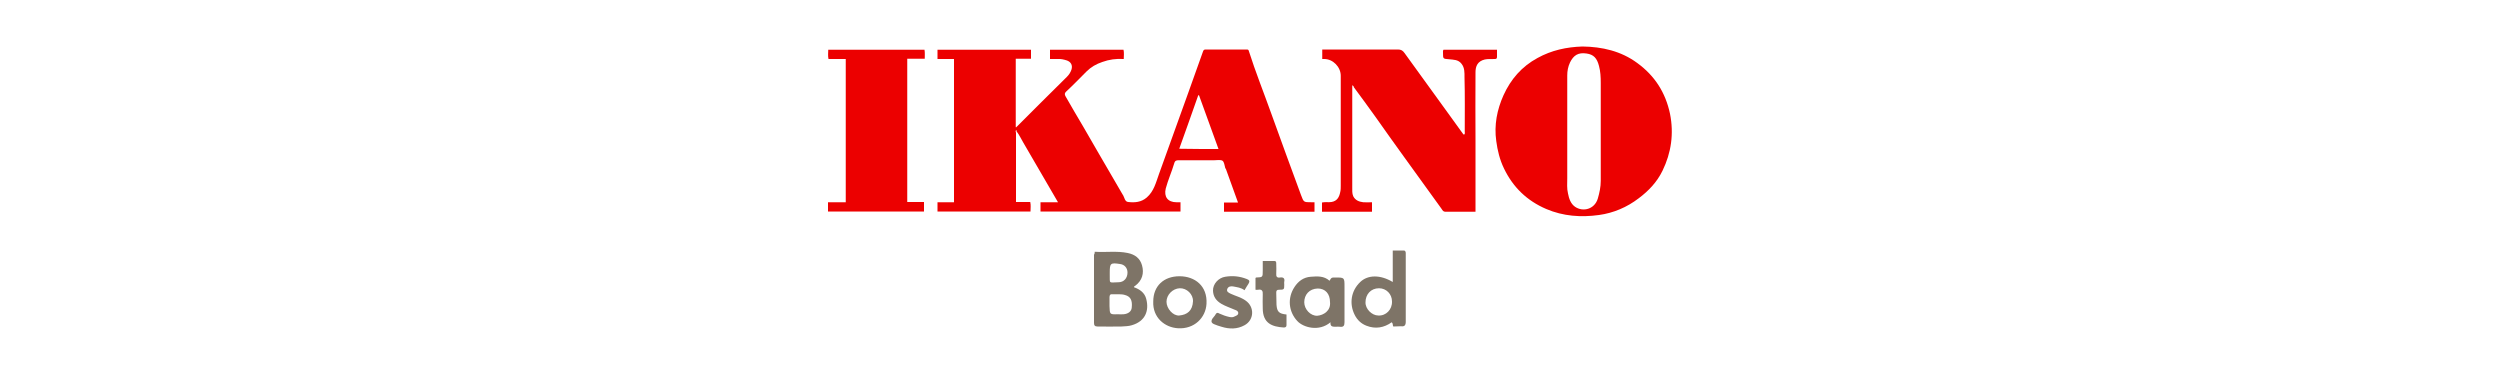 <?xml version="1.0" encoding="utf-8"?>
<!-- Generator: Adobe Illustrator 27.2.0, SVG Export Plug-In . SVG Version: 6.00 Build 0)  -->
<svg version="1.1" id="Layer_1" xmlns="http://www.w3.org/2000/svg" xmlns:xlink="http://www.w3.org/1999/xlink" x="0px" y="0px"
	 viewBox="0 0 1000 150" style="enable-background:new 0 0 1000 150;" xml:space="preserve">
<style type="text/css">
	.st0{fill:#EC0000;}
	.st1{fill:#7E7467;}
	.st2{fill:#FABFBF;}
</style>
<path class="st0" d="M406.4,53.1c0,9.2,0,18.4,0,27.7c1.9,0,3.8,0,5.7,0c0.3,1.3,0.1,2.5,0.1,3.8c-12.4,0-24.7,0-37.2,0
	c0-1.2,0-2.4,0-3.7c2.2,0,4.3,0,6.6,0c0-19.2,0-38.2,0-57.3c-2.2,0-4.4,0-6.6,0c0-1.3,0-2.4,0-3.7c12.4,0,24.9,0,37.4,0
	c0,1.2,0,2.3,0,3.6c-2,0-3.9,0-6.1,0c0,9.2,0,18.2,0,27.2c0,0.1,0,0.2,0,0.2c0.1,0,0.2-0.1,0.3-0.1c6.7-6.7,13.4-13.4,20.1-20
	c0.9-0.9,1.5-1.8,1.9-3c0.5-1.7-0.2-3-1.8-3.6c-1.2-0.4-2.5-0.7-3.8-0.6c-1,0-1.9,0-3,0c0-1.3,0-2.4,0-3.7c9.8,0,19.5,0,29.4,0
	c0.3,1.2,0.1,2.4,0.1,3.7c-3-0.2-5.9,0.2-8.6,1.2c-2.4,0.8-4.5,2-6.3,3.8c-2.7,2.7-5.3,5.4-8.1,8c-0.7,0.6-0.7,1.2-0.3,1.9
	c2.3,4,4.6,8,7,12c2.1,3.6,4.2,7.3,6.3,10.9c3.2,5.5,6.4,11,9.6,16.5c0,0,0.1,0.1,0.1,0.1c0.6,1,0.7,2.7,2.1,2.8
	c2.6,0.3,5.2,0.1,7.4-1.8c2.9-2.5,3.7-6.1,4.9-9.4c3.9-10.7,7.7-21.5,11.6-32.2c2-5.6,4-11.2,6-16.8c0.2-0.7,0.6-0.8,1.1-0.8
	c5.4,0,10.8,0,16.3,0c0.4,0,0.8,0,0.9,0.5c2.7,8.5,6,16.7,9,25.1c3.9,10.9,7.9,21.7,11.9,32.6c1.1,2.9,1,2.9,4.2,2.9
	c0.4,0,0.8,0,1.2,0c0,1.3,0,2.5,0,3.8c-12.1,0-24.1,0-36.2,0c0-1.2,0-2.4,0-3.7c1.9,0,3.7,0,5.6,0c-1.6-4.5-3.2-8.9-4.8-13.3
	c-0.1-0.2-0.2-0.3-0.3-0.5c-0.3-1-0.4-2.4-1.1-2.9c-0.8-0.5-2.2-0.2-3.3-0.2c-4.7,0-9.5,0-14.2,0c-0.9,0-1.5,0.1-1.8,1.2
	c-1,3.4-2.5,6.7-3.4,10.1c-0.8,3.3,0.8,5.5,4.3,5.5c0.5,0,1,0,1.6,0c0,1.3,0,2.5,0,3.7c-18.6,0-37.3,0-56,0c0-1.2,0-2.4,0-3.7
	c2.3,0,4.6,0,7,0c-4.7-8.1-9.3-16-13.9-23.9c-0.9-1.5-1.6-3.1-2.7-4.5c-0.1-0.1,0.1-0.4-0.2-0.4C406.2,52.4,406.3,52.7,406.4,53.1z
	 M487.4,59.6c-2.6-7.2-5.2-14.4-7.8-21.5c-0.1,0-0.2,0-0.3,0c-2.5,7.1-5,14.2-7.6,21.4C477.1,59.6,482.1,59.6,487.4,59.6z"/>
<path class="st0" d="M633,18.6c7.8,0.1,15.4,1.8,21.9,6.6c7,5.1,11.3,11.8,13.1,20.3c1.6,8,0.5,15.6-3,22.8c-2.2,4.5-5.5,8-9.5,11
	c-4.7,3.6-10.1,5.9-15.9,6.7c-7.2,1-14.3,0.5-21.1-2.4c-7.7-3.3-13.3-8.7-16.9-16.2c-1.7-3.5-2.6-7.2-3.1-11
	c-0.9-6.4,0.3-12.5,2.9-18.3c2.9-6.4,7.3-11.5,13.6-14.9C620.6,20.1,626.6,18.8,633,18.6z M626.9,52.6
	C626.9,52.6,626.9,52.6,626.9,52.6c0,6.2,0,12.5,0,18.7c0,2-0.2,4.1,0.3,6.1c0.4,2.1,1.1,4.1,2.8,5.3c3.2,2.2,7.8,1,9.1-3.2
	c0.7-2.4,1.2-4.7,1.2-7.2c0-13,0-26.1,0-39.1c0-2.3-0.1-4.6-0.7-6.8c-0.8-3.1-2.1-4.6-5-5c-3.3-0.5-5.2,0.7-6.6,3.6
	c-0.8,1.7-1.1,3.4-1.1,5.2C626.9,37.8,626.9,45.2,626.9,52.6z"/>
<path class="st0" d="M540.9,34.6c0,13.4,0,26.9,0,40.3c0,1.2-0.1,2.5,0.4,3.6c0.8,1.6,2.3,2.2,4,2.4c1.1,0.1,2.2,0,3.5,0
	c0,1.3,0,2.5,0,3.8c-6.6,0-13.3,0-20,0c0-1.2,0-2.4,0-3.7c1.3-0.3,2.5,0,3.8-0.2c2.3-0.4,3.1-2,3.5-4c0.2-0.8,0.2-1.7,0.2-2.5
	c0-14.7,0-29.3,0-44c0-3.5-3.1-6.7-6.6-6.7c-0.2,0-0.5,0-0.8,0c0-1.3,0-2.4,0-3.8c0.6,0,1.1,0,1.6,0c9.6,0,19.1,0,28.7,0
	c1.2,0,1.9,0.4,2.6,1.4c6,8.4,12.1,16.6,18.1,25c1.7,2.4,3.5,4.8,5.2,7.2c0.1,0.2,0.3,0.3,0.5,0.5c0.5-0.4,0.3-0.9,0.3-1.3
	c0-7.2,0.1-14.5-0.1-21.7c0-1.8,0.1-3.8-1.2-5.4c-1.3-1.7-3.2-1.6-5-1.8c-2.4-0.2-2.4-0.1-2.4-2.6c0-0.4-0.1-0.8,0.2-1.2
	c7,0,14.1,0,21.4,0c0,1,0,1.9,0,2.9c0,0.8-0.5,0.8-1.1,0.8c-1.3,0.1-2.5-0.1-3.8,0.2c-2.9,0.7-3.7,2.7-3.7,5.1
	c-0.1,9.1,0,18.2,0,27.3c0,9,0,17.9,0,26.9c0,0.5,0,1,0,1.6c-4.1,0-8.1,0-12.1,0c-0.8,0-1.1-0.6-1.5-1.2c-5-7-10.1-13.9-15.1-20.9
	c-3.8-5.2-7.5-10.5-11.2-15.7c-2.9-4.1-5.9-8.1-8.9-12.2c0.1-0.2,0-0.3-0.2-0.4c-0.1-0.1-0.1-0.1-0.2-0.2
	C541,34.3,540.9,34.4,540.9,34.6C540.9,34.6,540.9,34.6,540.9,34.6z"/>
<path class="st0" d="M331.2,84.6c0-1.3,0-2.4,0-3.7c2.4,0,4.7,0,7.1,0c0-19.2,0-38.2,0-57.3c-2.3,0-4.6,0-6.9,0
	c-0.3-1.3-0.1-2.4-0.1-3.7c12.8,0,25.6,0,38.5,0c0.2,1.1,0.1,2.3,0.1,3.6c-2.3,0-4.6,0-7,0c0,19.2,0,38.2,0,57.3c2.2,0,4.4,0,6.7,0
	c0,1.3,0,2.5,0,3.8C356.8,84.6,344.1,84.6,331.2,84.6z"/>
<path class="st1" d="M437.9,100.7c4.5,0.3,8.9-0.4,13.2,0.5c2.9,0.6,4.9,2.1,5.7,4.9c0.9,3.2,0.1,6.1-2.7,8.2
	c-0.2,0.1-0.5,0.2-0.5,0.6c2.3,0.8,4.3,2.2,4.9,4.7c1.2,4.6-0.3,8.9-5.8,10.5c-1.3,0.4-2.7,0.4-4.1,0.5c-3.2,0.1-6.4,0-9.6,0
	c-1,0-1.4-0.4-1.4-1.4c0-9.1,0-18.2,0-27.3C437.8,101.6,437.9,101.3,437.9,100.7z M447.1,125.7c0.8,0,1.6,0.1,2.4,0
	c1.9-0.2,3.1-1.2,3.2-2.7c0.3-2.9-0.5-4.4-2.7-5c-1.6-0.5-3.3-0.2-5-0.3c-0.9-0.1-1.2,0.3-1.2,1.2c0,1.2,0,2.4,0,3.5
	C443.9,125.8,443.9,125.8,447.1,125.7z M443.9,109.2c0,0.2,0,0.4,0,0.6c0.1,3.8-0.6,3.2,3.5,3.1c2.2,0,3.6-1.7,3.6-3.9
	c0-1.8-1.2-3.2-3-3.4c-3.8-0.6-4.1-0.3-4.1,3.4C443.9,109.1,443.9,109.2,443.9,109.2z"/>
<path class="st1" d="M557.3,130.6c-0.3-0.5,0-1.1-0.6-1.7c-3.1,2.2-6.5,2.8-10.1,1.4c-2.1-0.8-3.7-2.3-4.7-4.3
	c-2.3-4.5-1.5-9.7,2.2-13.2c3-2.9,8-3,13,0c0-2.2,0-4.2,0-6.3c0-2,0-4,0-6.3c1.5,0,3,0,4.4,0c0.6,0,0.7,0.4,0.8,0.9
	c0,0.5,0,1.1,0,1.6c0,8.7,0,17.3,0,26c0,1.4-0.5,2-1.9,1.8C559.4,130.5,558.3,130.6,557.3,130.6z M556.8,120.6c0-3-2.3-5.3-5.2-5.3
	c-3.3,0-5.4,2.5-5.4,5.6c-0.1,2.7,2.6,5.3,5.1,5.3C554.4,126.4,556.9,123.8,556.8,120.6z"/>
<path class="st1" d="M532.2,128.9c-4.6,3.9-10.9,2.1-13.3-0.5c-3.5-3.8-4-9.2-1.1-13.6c1.5-2.3,3.6-3.9,6.5-4.1
	c2.6-0.2,5.3-0.4,7.5,1.6c0.8-1.3,0.8-1.3,2.3-1.3c3.7,0,3.7,0,3.7,3.7c0,4.7,0,9.4,0,14.2c0,1.4-0.4,2-1.9,1.8
	c-0.5-0.1-1.1,0-1.6,0C533.1,130.7,532,130.7,532.2,128.9z M532,120.8c0-3.3-1.9-5.4-4.9-5.4c-3.4,0.1-5.4,2.5-5.4,5.5
	c0,2.8,2.5,5.5,5.2,5.4C529.4,126.1,532.4,124.3,532,120.8z"/>
<path class="st1" d="M461.3,120.6c0-6.2,4.2-10.1,10.5-10.1c6.2,0,11.2,3.9,10.8,11c-0.3,5.6-4.9,10.2-11.4,9.8
	C465.9,131,461,127,461.3,120.6z M466.6,120.7c0,2.7,2.6,5.7,5.1,5.5c3.2-0.3,5.3-1.9,5.5-5.7c0.1-2.8-2.5-5.3-5.3-5.2
	C469.1,115.4,466.6,117.9,466.6,120.7z"/>
<path class="st1" d="M497.8,116.1c-1.4-1.1-3-1.2-4.4-1.5c-0.9-0.2-2.1-0.1-2.5,1c-0.4,1.1,0.6,1.5,1.4,1.9c1.9,0.9,4.1,1.4,5.9,2.7
	c3.7,2.5,3.5,7.8-0.4,9.9c-2.9,1.6-6,1.6-9.2,0.6c-1-0.3-2-0.6-2.9-1c-1.2-0.5-1.4-1.2-0.7-2.3c0.4-0.6,0.9-1,1.2-1.6
	c0.4-0.8,0.9-0.8,1.5-0.4c1.3,0.6,2.7,1.1,4.1,1.4c0.7,0.1,1.3,0.2,2-0.2c0.6-0.3,1.5-0.5,1.5-1.4c0-0.8-0.8-1.1-1.4-1.3
	c-1.8-0.8-3.7-1.4-5.4-2.4c-2-1.2-3.2-2.8-3.3-5.2c-0.1-2.7,2.2-5.2,4.9-5.6c3-0.5,5.8-0.2,8.6,0.9c1.1,0.4,1.3,0.9,0.7,1.9
	C498.9,114.2,498.4,115.1,497.8,116.1z"/>
<path class="st1" d="M502.2,115.9c0-1.6,0-3.2,0-4.7c0.1-0.1,0.2-0.2,0.3-0.2c2.6-0.1,2.6-0.1,2.6-2.8c0-1.2,0-2.4,0-3.8
	c1.6,0,3.2,0,4.7,0c0.7,0,0.7,0.6,0.7,1.1c0,1.3,0.1,2.7,0,4c-0.1,1.1,0.3,1.7,1.5,1.5c1.3-0.2,2,0.3,1.7,1.7c-0.1,0.3,0,0.7,0,1
	c0,2.1,0,2.2-2.1,2.2c-0.8,0-1.1,0.3-1.1,1.1c0.1,1.6,0,3.2,0.1,4.9c0.2,2.8,1,3.6,4,3.9c0,1.4,0,2.9,0,4.3c0,0.7-0.5,0.9-1.1,0.9
	c-4.6-0.3-8.4-1.6-8.4-7.7c0-1.8-0.1-3.6,0-5.5c0.1-1.4-0.3-2.2-1.9-1.9C502.9,116,502.6,115.9,502.2,115.9z"/>
<path class="st2" d="M406.4,53.1c-0.1-0.3-0.1-0.7,0-1c0.3,0,0.2,0.3,0.2,0.4C406.5,52.7,406.5,52.9,406.4,53.1z"/>
<path class="st2" d="M540.9,34.6L540.9,34.6c0.1-0.1,0.2-0.1,0.3-0.2c0.2,0.1,0.3,0.2,0.2,0.4C541.2,34.7,541.1,34.6,540.9,34.6z"/>
<path class="st2" d="M406.7,50.8c-0.1,0-0.2,0.1-0.3,0.1c0-0.1,0-0.2,0-0.2C406.5,50.7,406.6,50.7,406.7,50.8z"/>
<path class="st2" d="M540.9,34.6c0-0.1,0.1-0.3,0.1-0.4c0.1,0.1,0.1,0.1,0.2,0.2C541.1,34.5,541,34.5,540.9,34.6z"/>
</svg>
